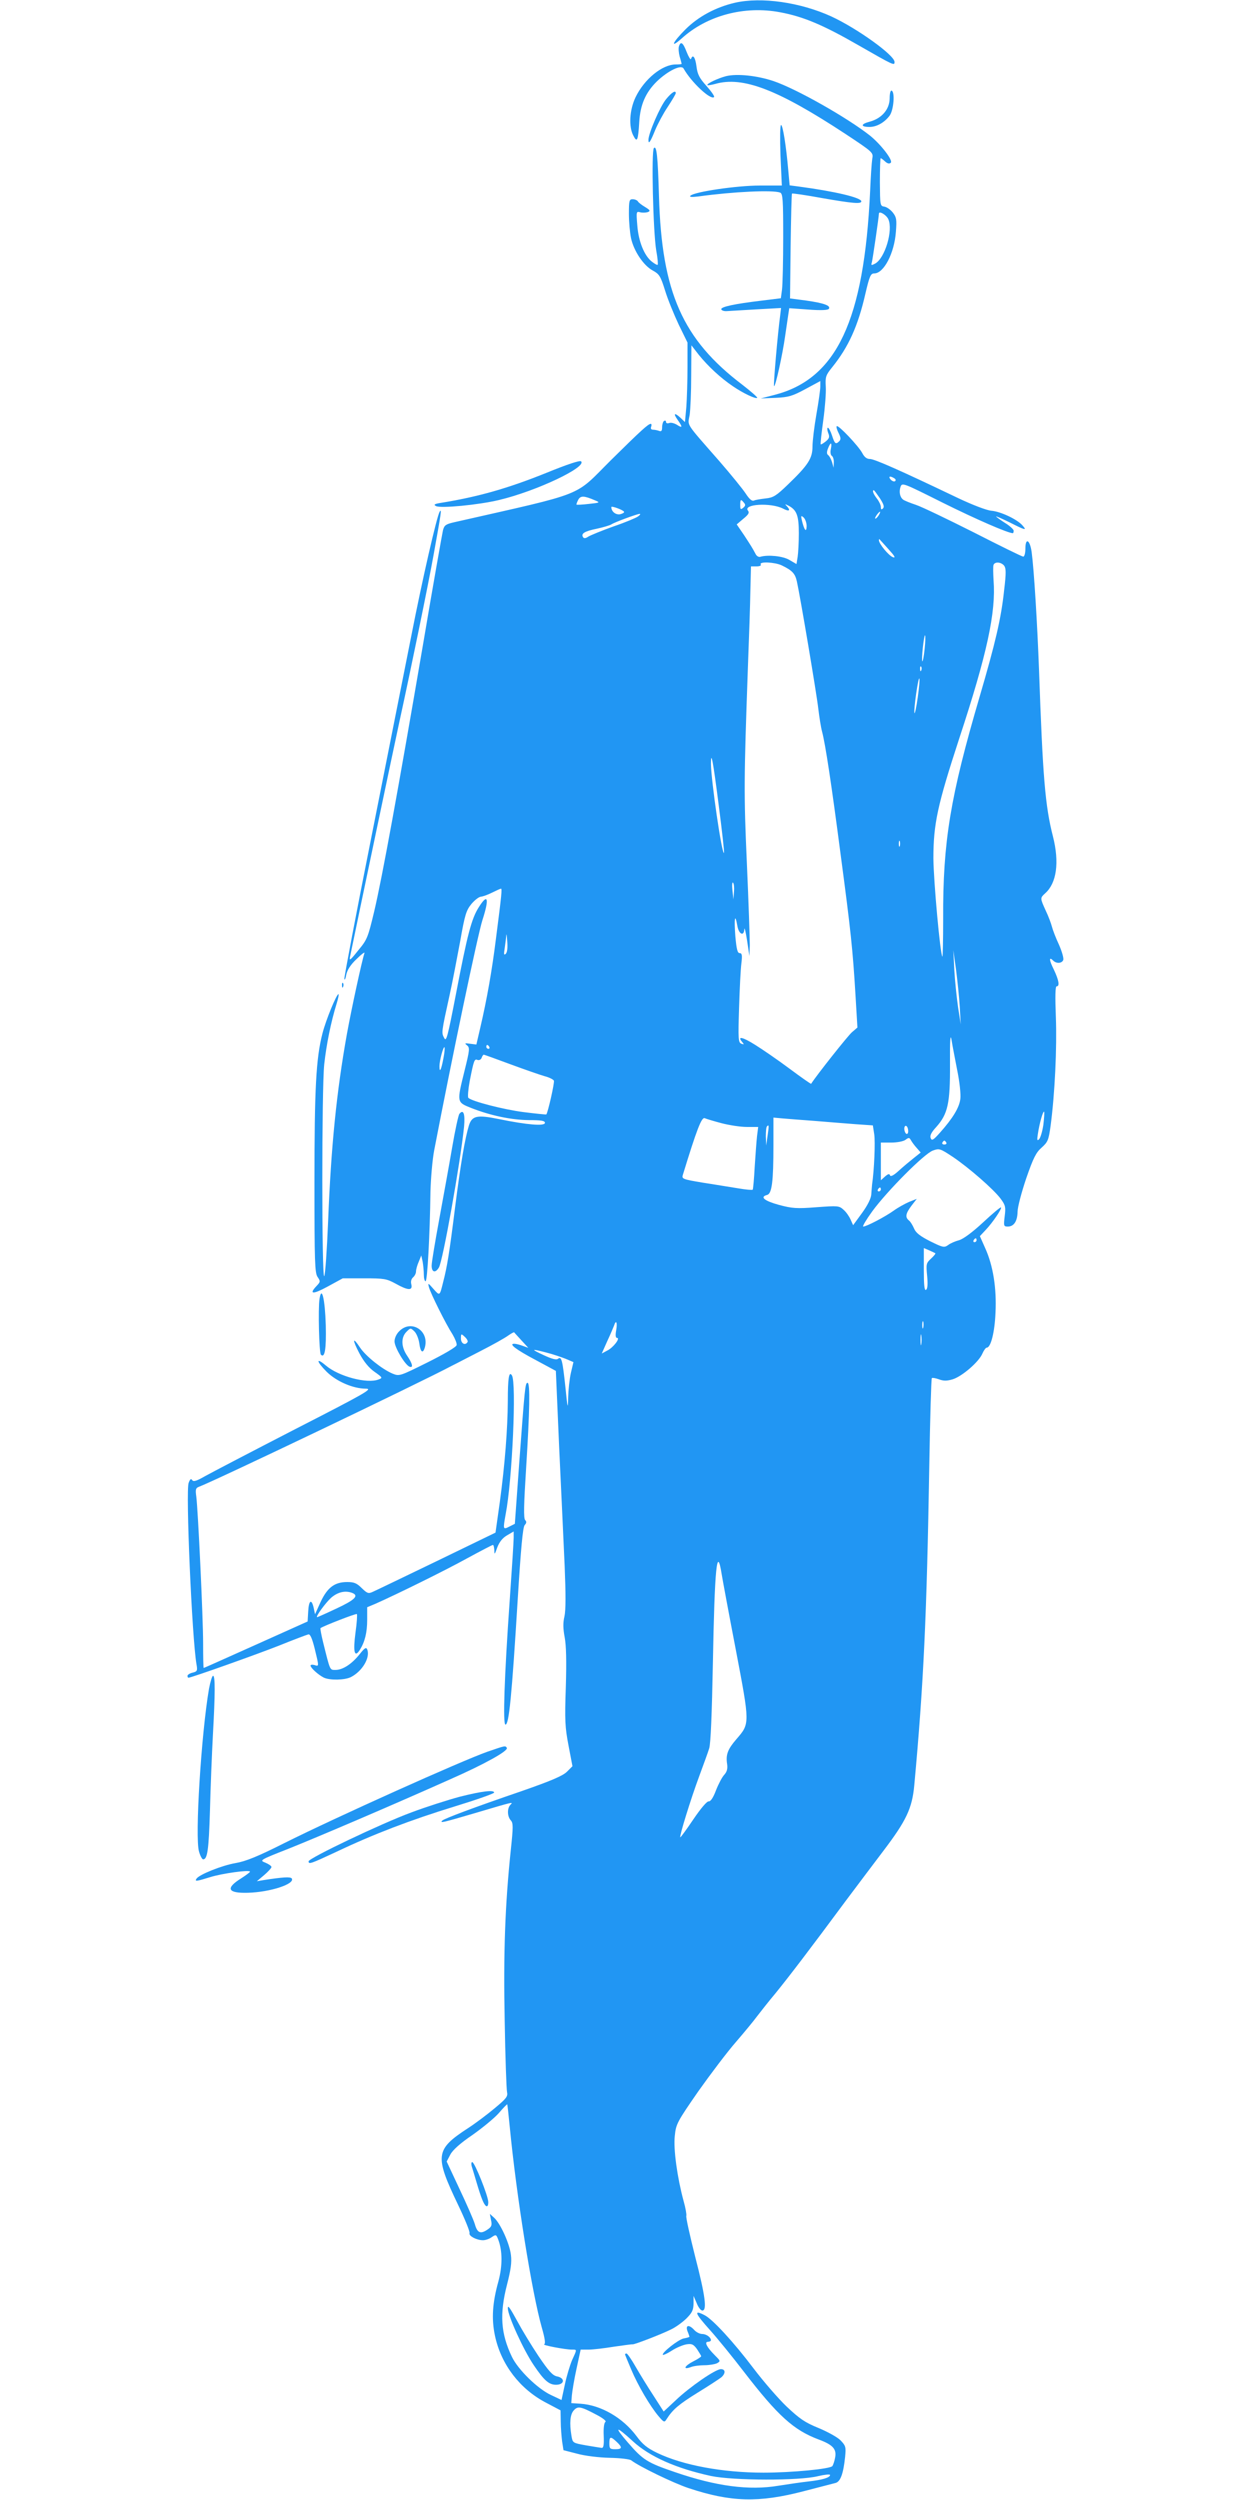 <?xml version="1.0" standalone="no"?>
<!DOCTYPE svg PUBLIC "-//W3C//DTD SVG 20010904//EN"
 "http://www.w3.org/TR/2001/REC-SVG-20010904/DTD/svg10.dtd">
<svg version="1.0" xmlns="http://www.w3.org/2000/svg"
 width="640pt" height="1280pt" viewBox="0 0 640 1280"
 preserveAspectRatio="xMidYMid meet">
<g transform="translate(0,1280) scale(0.1,-0.1)"
fill="#2196f3" stroke="none">
<path d="M3763 12786 c-99 -23 -188 -71 -254 -137 -66 -66 -81 -101 -19 -46
130 118 322 169 505 134 118 -22 220 -65 399 -168 185 -106 186 -106 186 -86
0 34 -190 171 -324 233 -158 72 -357 101 -493 70z"/>
<path d="M3476 12562 c-3 -9 -1 -33 4 -52 6 -19 10 -36 10 -37 0 -2 -14 -3
-30 -3 -70 0 -162 -76 -206 -168 -31 -65 -36 -151 -11 -197 19 -37 24 -26 30
70 5 89 33 152 90 208 56 54 125 88 137 66 40 -71 139 -163 156 -146 4 3 -14
29 -38 56 -37 41 -47 60 -52 101 -6 47 -19 65 -28 38 -2 -6 -12 10 -22 35 -19
50 -31 58 -40 29z"/>
<path d="M3717 12410 c-42 -11 -101 -39 -95 -46 2 -2 20 1 39 6 142 41 321
-28 668 -256 142 -94 143 -95 137 -127 -3 -18 -8 -93 -11 -167 -31 -661 -171
-960 -490 -1042 l-70 -18 76 3 c67 3 86 9 153 45 l76 41 0 -28 c0 -16 -9 -80
-20 -142 -11 -63 -20 -137 -20 -165 0 -61 -22 -95 -126 -195 -60 -58 -75 -67
-114 -71 -25 -3 -52 -7 -60 -11 -10 -4 -23 7 -42 36 -15 23 -76 98 -135 166
-177 202 -162 179 -152 236 4 28 8 119 8 203 l1 154 38 -49 c47 -58 111 -118
175 -161 51 -35 116 -66 124 -59 2 3 -32 33 -76 67 -306 232 -413 473 -427
965 -6 207 -12 261 -26 247 -14 -14 -4 -431 12 -525 7 -38 10 -70 7 -73 -2 -2
-15 5 -29 16 -39 30 -69 104 -75 186 -6 71 -5 73 15 67 12 -3 29 -2 39 1 14 6
12 10 -14 26 -17 10 -34 23 -37 29 -4 6 -16 11 -27 11 -17 0 -19 -7 -19 -75 0
-40 5 -97 11 -125 14 -65 64 -140 111 -165 33 -18 40 -28 63 -102 14 -46 46
-124 70 -175 l45 -92 0 -126 c0 -70 -3 -162 -6 -204 l-7 -77 -22 21 c-31 29
-40 25 -16 -9 27 -38 26 -45 -3 -26 -13 8 -31 13 -40 9 -9 -3 -16 -1 -16 6 0
6 -4 8 -10 5 -5 -3 -10 -18 -10 -32 0 -19 -4 -24 -16 -19 -9 3 -22 6 -31 6 -9
0 -13 6 -9 15 3 8 2 15 -2 15 -14 -1 -50 -34 -204 -186 -193 -192 -116 -162
-803 -318 -43 -10 -50 -15 -57 -41 -4 -17 -51 -282 -103 -590 -126 -736 -208
-1187 -249 -1361 -32 -134 -36 -145 -82 -200 -42 -53 -47 -56 -41 -29 38 186
232 1109 252 1200 59 270 147 698 175 854 39 217 43 240 31 221 -15 -26 -88
-343 -146 -640 -31 -157 -122 -613 -201 -1013 -80 -401 -143 -734 -141 -740 2
-7 7 4 10 23 5 24 22 51 53 80 25 25 43 38 40 30 -13 -38 -67 -288 -90 -415
-53 -296 -81 -575 -96 -957 -6 -150 -15 -277 -20 -282 -13 -13 -13 959 0 1084
11 101 34 216 64 313 8 26 12 47 9 47 -10 0 -64 -131 -82 -201 -33 -128 -41
-283 -41 -764 0 -407 2 -463 16 -483 15 -22 15 -25 -5 -46 -41 -43 -20 -45 57
-3 l77 42 110 0 c101 0 114 -2 160 -27 64 -36 89 -37 81 -4 -4 15 0 28 9 36 8
7 15 20 15 30 0 10 6 32 14 50 l13 32 7 -32 c3 -18 6 -48 6 -66 0 -19 4 -34 9
-34 9 0 22 234 25 460 2 69 10 163 19 210 90 469 223 1104 247 1179 36 111 28
140 -18 67 -38 -59 -59 -140 -118 -448 -43 -222 -49 -244 -60 -222 -14 27 -15
24 29 224 14 63 37 185 53 270 24 137 31 159 58 192 17 20 39 37 49 37 10 1
35 10 57 21 22 11 42 20 45 20 6 0 4 -26 -26 -258 -20 -161 -46 -308 -80 -454
l-20 -86 -32 4 c-27 4 -30 3 -16 -8 15 -12 14 -23 -12 -128 -41 -166 -41 -163
34 -193 99 -39 205 -61 295 -62 63 0 82 -3 82 -14 0 -18 -93 -10 -234 19 -113
23 -139 18 -155 -32 -20 -65 -42 -192 -71 -420 -29 -233 -41 -305 -61 -382
-18 -73 -17 -72 -50 -35 -27 31 -29 32 -23 9 8 -31 87 -190 121 -242 13 -22
23 -47 21 -55 -2 -10 -64 -46 -148 -88 -143 -71 -145 -72 -180 -58 -54 23
-137 89 -167 134 -39 59 -40 40 -2 -32 23 -42 48 -73 77 -93 41 -29 42 -31 20
-39 -59 -23 -204 16 -269 71 -53 45 -50 22 4 -32 50 -49 135 -86 200 -86 38 0
2 -21 -363 -208 -223 -115 -430 -223 -462 -241 -42 -24 -58 -29 -64 -19 -6 9
-11 5 -18 -14 -16 -37 17 -796 40 -929 6 -33 4 -37 -20 -43 -14 -3 -26 -11
-26 -16 0 -6 2 -10 5 -10 14 0 346 118 465 165 74 30 141 55 149 57 9 2 19
-20 32 -72 23 -94 23 -93 -1 -85 -11 3 -20 2 -20 -3 0 -11 38 -46 67 -61 30
-15 109 -14 141 3 57 30 97 97 83 139 -6 15 -12 12 -40 -23 -40 -50 -86 -80
-123 -80 -30 0 -27 -6 -64 143 -9 37 -15 69 -13 71 15 11 182 76 186 72 3 -2
0 -46 -7 -96 -13 -98 -5 -130 22 -88 26 41 38 89 38 155 l0 64 43 18 c108 48
354 169 468 232 70 38 129 69 133 69 3 0 6 -12 7 -27 0 -25 2 -23 15 14 11 28
26 48 50 62 l34 20 0 -32 c0 -18 -9 -160 -20 -317 -28 -396 -36 -640 -22 -640
18 0 32 139 63 645 16 259 26 364 35 376 10 11 11 18 3 26 -9 9 -7 80 5 270
18 287 21 433 7 433 -12 0 -14 -25 -42 -403 l-23 -319 -28 -14 c-33 -17 -33
-15 -19 63 34 175 56 674 32 711 -15 24 -21 -14 -21 -131 -1 -146 -15 -325
-41 -518 l-22 -156 -301 -146 c-166 -80 -313 -151 -327 -157 -23 -11 -29 -8
-57 19 -25 25 -39 31 -74 31 -64 0 -101 -27 -136 -101 l-29 -64 -7 33 c-11 48
-25 39 -28 -19 l-3 -51 -265 -119 c-145 -65 -265 -119 -267 -119 -2 0 -3 56
-3 125 0 133 -26 682 -35 753 -5 35 -3 43 12 49 77 28 1131 532 1298 621 17 8
81 42 144 74 63 32 127 68 143 80 16 11 30 19 31 16 1 -2 18 -20 37 -41 l35
-38 -28 10 c-16 6 -35 11 -44 11 -30 0 7 -29 111 -84 l102 -55 17 -393 c10
-216 23 -488 28 -605 6 -145 6 -227 -1 -259 -8 -33 -7 -63 1 -106 8 -42 10
-122 6 -255 -6 -172 -4 -207 14 -301 l20 -105 -28 -28 c-21 -21 -79 -46 -228
-98 -254 -87 -397 -141 -410 -152 -15 -15 0 -11 164 37 209 62 199 59 184 43
-17 -18 -16 -59 2 -79 13 -14 13 -32 0 -155 -29 -278 -38 -523 -31 -870 3
-187 9 -352 12 -366 5 -23 -3 -33 -63 -83 -37 -31 -99 -78 -138 -103 -167
-109 -170 -140 -50 -391 35 -73 62 -139 59 -146 -5 -14 36 -36 69 -36 13 0 33
7 45 16 21 14 23 14 33 -13 22 -57 22 -135 1 -213 -31 -111 -36 -192 -18 -278
31 -148 128 -275 264 -345 l72 -38 1 -57 c0 -31 4 -77 7 -102 l7 -45 70 -18
c39 -11 113 -20 167 -21 53 -1 103 -7 110 -13 40 -31 215 -116 293 -142 216
-72 360 -76 590 -16 77 20 150 39 162 42 26 6 41 47 50 134 5 51 3 57 -24 85
-16 16 -67 44 -113 63 -69 28 -96 47 -162 109 -43 41 -120 130 -170 196 -102
135 -209 251 -250 272 -58 30 -51 11 28 -77 37 -41 115 -137 174 -214 172
-223 253 -297 381 -345 73 -27 93 -49 85 -92 -3 -18 -10 -38 -14 -44 -9 -15
-208 -34 -353 -34 -209 0 -413 38 -544 101 -52 25 -75 44 -106 86 -70 94 -182
159 -287 166 l-47 3 3 40 c2 21 12 83 24 137 l21 97 41 0 c23 0 81 7 130 15
49 7 92 13 95 12 8 -2 146 51 196 76 22 10 57 35 78 55 30 30 37 43 38 77 l0
40 16 -37 c8 -21 21 -38 29 -38 25 0 15 76 -37 277 -27 108 -48 201 -45 208 2
6 -4 41 -14 76 -32 118 -53 266 -45 334 6 60 12 71 120 227 63 89 150 204 193
253 43 50 91 108 107 130 17 22 59 76 96 120 69 85 173 221 361 475 64 85 150
200 192 255 116 153 146 216 157 333 48 521 64 866 77 1639 4 243 10 444 13
447 3 3 19 0 36 -6 24 -9 41 -9 71 0 48 15 134 89 152 132 7 16 17 30 22 30
21 0 41 79 45 180 6 124 -12 240 -53 330 l-27 61 30 32 c36 38 84 109 78 115
-2 3 -44 -32 -92 -77 -54 -50 -101 -85 -123 -91 -19 -5 -45 -16 -56 -25 -20
-14 -27 -12 -92 20 -51 26 -73 43 -82 65 -7 16 -18 35 -26 41 -21 17 -17 36
13 76 l27 35 -40 -16 c-21 -9 -57 -29 -79 -45 -45 -32 -139 -81 -155 -81 -6 0
15 35 46 78 77 105 266 295 310 311 33 12 37 11 102 -32 83 -56 208 -165 245
-214 25 -34 27 -43 21 -90 -6 -50 -5 -53 16 -53 31 0 49 27 50 76 0 23 20 99
44 170 37 107 51 134 80 159 31 28 35 38 45 110 22 165 33 403 27 558 -4 105
-3 157 4 157 17 0 11 32 -14 85 -25 50 -26 69 -4 47 17 -17 45 -15 52 3 3 9
-7 44 -22 78 -16 34 -32 76 -36 92 -4 16 -18 54 -32 83 -29 64 -29 64 -3 88
59 52 74 158 40 292 -40 156 -52 306 -71 847 -9 244 -26 520 -38 609 -9 63
-32 75 -32 17 0 -23 -5 -41 -11 -41 -6 0 -120 56 -253 124 -133 67 -266 131
-296 141 -30 10 -60 22 -66 27 -17 13 -22 41 -13 66 8 22 14 19 216 -82 169
-84 334 -156 359 -156 2 0 4 6 4 13 0 6 -20 25 -45 40 -25 16 -45 31 -45 33 0
2 31 -12 70 -31 81 -41 90 -43 64 -14 -28 31 -111 70 -158 74 -24 2 -95 29
-171 65 -299 143 -428 200 -451 200 -16 0 -28 9 -39 30 -19 36 -123 146 -131
138 -3 -4 1 -19 10 -36 11 -22 12 -32 3 -41 -18 -18 -23 -14 -37 29 -7 22 -17
40 -21 40 -5 0 -4 -12 1 -26 9 -21 6 -29 -12 -44 -13 -10 -24 -17 -26 -15 -2
2 4 56 13 122 9 65 15 143 13 173 -3 51 0 59 33 100 83 103 132 210 170 377
21 90 27 103 45 103 49 0 103 103 111 213 5 63 3 75 -16 99 -12 15 -31 28 -43
30 -22 3 -22 7 -23 125 0 68 2 123 4 123 3 0 13 -8 23 -17 12 -11 22 -13 29
-6 12 12 -51 94 -107 139 -117 92 -376 239 -494 279 -84 28 -186 39 -243 25z
m831 -732 c26 -56 -17 -201 -68 -228 -19 -10 -21 -9 -16 7 4 15 36 233 36 249
0 16 37 -5 48 -28z m-294 -1177 c-4 -16 -1 -32 5 -35 6 -4 11 -19 10 -34 l-1
-27 -8 29 c-5 16 -14 32 -20 36 -7 5 -8 15 -1 33 14 36 22 34 15 -2z m325
-150 c8 -5 9 -11 3 -15 -5 -3 -15 1 -22 9 -14 16 -3 20 19 6z m-74 -102 c19
-30 24 -44 16 -52 -8 -8 -11 -6 -11 7 0 10 -9 29 -20 43 -18 23 -26 43 -16 43
2 0 16 -19 31 -41z m-1458 -11 c27 -11 25 -12 -32 -18 -33 -4 -61 -5 -63 -4
-2 1 2 12 8 24 12 23 29 23 87 -2z m762 -12 c9 -10 8 -16 -4 -26 -13 -11 -15
-8 -15 14 0 30 3 32 19 12z m200 -30 c32 -17 41 -10 19 13 -11 11 -9 11 9 2
42 -22 53 -50 53 -141 0 -47 -3 -101 -6 -121 l-6 -37 -36 21 c-33 20 -110 28
-150 16 -8 -2 -18 4 -23 14 -17 32 -24 43 -60 98 l-37 54 34 29 c26 21 32 31
24 41 -29 34 116 43 179 11z m-814 -16 c3 -4 -7 -10 -20 -13 -23 -4 -45 14
-45 37 0 7 59 -14 65 -24z m1303 -20 c-7 -10 -14 -17 -17 -15 -4 4 18 35 25
35 2 0 -1 -9 -8 -20z m-1231 -4 c-9 -7 -66 -31 -125 -51 -59 -21 -117 -45
-129 -52 -15 -10 -23 -11 -28 -3 -11 18 7 30 71 43 32 7 66 17 74 22 16 11
130 53 145 54 6 0 2 -6 -8 -13z m863 -50 c-1 -35 -12 -21 -24 28 -6 26 -5 28
8 17 9 -8 16 -28 16 -45z m420 -119 c31 -34 37 -45 22 -40 -22 8 -72 69 -72
87 0 5 1 7 3 5 2 -2 23 -25 47 -52z m-547 -82 c54 -26 68 -42 77 -82 17 -76
102 -580 110 -654 5 -41 13 -93 19 -115 17 -64 48 -268 95 -629 52 -391 62
-486 76 -718 l10 -168 -28 -24 c-21 -18 -181 -220 -209 -264 -1 -2 -51 33
-110 77 -59 44 -139 99 -176 122 -65 41 -94 47 -67 15 11 -13 10 -14 -4 -9
-16 6 -17 23 -12 183 3 97 8 200 12 229 5 42 3 52 -9 52 -11 0 -16 20 -22 86
-7 91 -2 123 10 55 7 -44 34 -58 36 -18 1 12 7 -14 14 -58 l12 -80 2 55 c0 30
-6 219 -15 420 -16 361 -15 428 5 995 6 154 12 335 13 402 l3 123 28 0 c16 0
26 4 22 10 -10 16 73 12 108 -5z m1138 -1 c10 -13 11 -36 0 -127 -15 -143 -45
-270 -125 -543 -150 -511 -189 -743 -187 -1138 0 -109 -2 -197 -4 -194 -11 11
-45 385 -46 503 0 177 21 273 132 613 143 434 189 648 176 811 -2 37 -3 72 0
79 7 17 38 15 54 -4z m-407 -428 c-4 -37 -9 -64 -12 -62 -2 3 -1 35 3 71 4 37
9 65 11 62 3 -2 2 -34 -2 -71z m-17 -108 c-3 -8 -6 -5 -6 6 -1 11 2 17 5 13 3
-3 4 -12 1 -19z m-18 -138 c-7 -51 -15 -87 -17 -81 -5 15 19 184 25 177 3 -2
-1 -46 -8 -96z m-1019 -554 c17 -131 29 -240 27 -243 -11 -10 -66 370 -67 456
0 74 11 14 40 -213z m927 -208 c-3 -7 -5 -2 -5 12 0 14 2 19 5 13 2 -7 2 -19
0 -25z m-849 -234 l-3 -39 -5 47 c-3 26 -1 43 3 39 5 -5 7 -26 5 -47z m-1169
-318 c-9 -8 -10 -2 -5 29 3 22 7 51 8 65 1 14 3 1 5 -29 3 -33 0 -58 -8 -65z
m2325 -271 l5 -90 -14 90 c-7 50 -16 135 -19 190 l-5 100 14 -100 c7 -55 16
-140 19 -190z m-13 -325 c12 -58 19 -123 16 -146 -5 -44 -38 -99 -105 -174
-34 -38 -41 -42 -47 -27 -5 12 3 29 28 56 60 67 72 121 71 321 -1 126 2 161 8
125 4 -27 18 -97 29 -155z m-2396 120 c3 -5 1 -10 -4 -10 -6 0 -11 5 -11 10 0
6 2 10 4 10 3 0 8 -4 11 -10z m-235 -60 c-11 -59 -20 -76 -20 -39 0 29 20 103
26 97 2 -3 0 -29 -6 -58z m343 -29 c73 -27 151 -54 175 -61 24 -6 45 -17 48
-23 4 -10 -31 -165 -39 -173 -1 -1 -53 4 -116 12 -102 13 -265 55 -283 73 -4
4 -1 43 7 86 21 107 24 115 40 108 8 -3 18 2 21 11 3 9 8 16 11 16 2 0 64 -22
136 -49z m2729 -310 c-5 -34 -15 -67 -22 -74 -10 -10 -11 -4 -6 28 8 53 26
118 32 113 2 -3 0 -33 -4 -67z m-1647 8 c39 -10 96 -19 128 -19 l59 0 -6 -47
c-3 -27 -8 -97 -12 -158 -3 -60 -8 -113 -10 -116 -2 -3 -36 0 -76 7 -40 6
-121 20 -181 29 -101 17 -107 19 -101 39 71 232 96 297 112 291 9 -4 49 -16
87 -26z m475 12 c69 -6 164 -13 212 -17 l87 -6 7 -45 c6 -39 0 -184 -11 -258
-1 -11 -3 -34 -4 -50 -1 -20 -18 -55 -47 -95 l-46 -63 -13 29 c-7 16 -23 39
-36 50 -23 21 -29 21 -139 13 -102 -8 -124 -6 -192 12 -76 21 -99 41 -60 51
24 7 32 67 32 254 l0 142 43 -4 c23 -2 98 -8 167 -13z m-240 -76 l-7 -50 -2
46 c0 25 2 49 6 52 10 11 11 5 3 -48z m720 24 c0 -11 -4 -17 -10 -14 -5 3 -10
15 -10 26 0 11 5 17 10 14 6 -3 10 -15 10 -26z m44 -87 l20 -23 -34 -27 c-19
-15 -54 -44 -77 -65 -27 -25 -43 -33 -46 -25 -3 10 -10 8 -26 -6 l-21 -19 0
96 0 97 53 0 c30 0 62 6 73 14 17 13 20 12 28 -2 5 -9 18 -27 30 -40z m151 28
c3 -5 -1 -10 -10 -10 -9 0 -13 5 -10 10 3 6 8 10 10 10 2 0 7 -4 10 -10z
m-335 -240 c0 -5 -5 -10 -11 -10 -5 0 -7 5 -4 10 3 6 8 10 11 10 2 0 4 -4 4
-10z m490 -260 c0 -5 -5 -10 -11 -10 -5 0 -7 5 -4 10 3 6 8 10 11 10 2 0 4 -4
4 -10z m-211 -67 c2 -2 -8 -14 -22 -27 -25 -23 -26 -28 -20 -89 4 -43 2 -67
-6 -71 -8 -5 -11 24 -11 103 l0 111 28 -12 c15 -7 29 -13 31 -15z m-62 -380
c-3 -10 -5 -4 -5 12 0 17 2 24 5 18 2 -7 2 -21 0 -30z m-1572 -13 c-5 -27 -3
-40 4 -40 19 0 -19 -50 -50 -65 l-28 -15 28 63 c16 34 31 70 35 80 10 32 18
17 11 -23z m1562 -72 c-2 -13 -4 -3 -4 22 0 25 2 35 4 23 2 -13 2 -33 0 -45z
m-2323 11 c-12 -20 -34 -8 -34 18 0 25 1 26 20 8 11 -10 17 -22 14 -26z m403
-54 c32 -8 76 -23 99 -32 l40 -17 -13 -55 c-7 -31 -13 -87 -14 -126 -1 -64 -3
-59 -14 52 -15 140 -20 160 -38 146 -8 -7 -31 -1 -72 18 -69 32 -68 35 12 14z
m898 -1135 c4 -25 36 -198 72 -385 73 -384 73 -379 3 -460 -44 -51 -55 -79
-47 -128 3 -23 -1 -38 -14 -53 -11 -11 -30 -47 -43 -80 -14 -38 -28 -58 -37
-57 -9 2 -41 -36 -79 -92 -35 -52 -65 -93 -67 -92 -5 6 53 194 96 310 22 60
46 125 52 145 8 24 14 181 19 437 9 492 21 608 45 455z m-1891 -96 c35 -14 12
-36 -80 -79 -53 -25 -98 -45 -100 -45 -11 0 43 74 72 100 34 29 72 38 108 24z
m806 -2734 c34 -353 114 -852 164 -1027 16 -56 20 -83 12 -86 -12 -4 108 -27
142 -27 27 0 27 3 1 -54 -11 -26 -28 -82 -37 -125 l-17 -79 -55 26 c-68 32
-168 130 -199 195 -57 119 -64 218 -25 370 19 74 25 114 20 151 -6 57 -54 163
-87 192 l-21 19 6 -32 c6 -25 3 -34 -16 -47 -37 -26 -54 -20 -67 27 -7 23 -43
105 -79 181 l-65 139 19 36 c12 23 51 58 113 100 51 36 112 86 135 112 22 26
42 46 43 45 1 -1 7 -53 13 -116z m443 -1473 c33 -17 53 -33 47 -37 -7 -4 -11
-32 -9 -71 2 -50 -1 -64 -12 -62 -8 1 -44 7 -80 13 -66 12 -67 12 -73 48 -11
66 -7 111 12 131 20 23 36 20 115 -22z m187 -136 c86 -79 221 -139 400 -178
114 -24 453 -25 548 -1 34 8 62 11 62 6 0 -13 -38 -25 -110 -33 -36 -4 -105
-14 -155 -22 -149 -25 -318 -3 -530 70 -141 48 -163 62 -240 151 -74 85 -63
88 25 7z m-83 -3 c31 -29 29 -38 -7 -38 -27 0 -30 3 -30 30 0 36 6 37 37 8z"/>
<path d="M2415 1709 c4 -12 15 -49 25 -83 24 -81 37 -113 49 -121 7 -4 11 4
11 20 0 31 -70 205 -82 205 -5 0 -6 -9 -3 -21z"/>
<path d="M2600 982 c0 -38 79 -212 133 -292 52 -77 77 -100 114 -100 44 0 48
35 4 43 -22 5 -42 27 -94 104 -36 54 -84 133 -107 176 -40 73 -50 87 -50 69z"/>
<path d="M4555 12295 c-1 -55 -40 -101 -102 -118 -47 -12 -48 -27 -1 -27 36 0
76 22 103 58 21 29 28 122 10 128 -6 2 -10 -15 -10 -41z"/>
<path d="M3411 12293 c-31 -37 -91 -176 -91 -209 0 -26 10 -11 35 51 13 31 41
84 64 118 23 35 41 66 41 70 0 17 -21 4 -49 -30z"/>
<path d="M3996 12005 l7 -155 -114 0 c-116 0 -334 -32 -354 -52 -7 -7 6 -8 40
-4 180 25 382 34 419 20 14 -5 16 -35 16 -229 0 -122 -3 -242 -6 -267 l-6 -45
-97 -12 c-142 -17 -212 -32 -208 -45 2 -6 15 -10 28 -9 13 1 81 5 151 9 l127
7 -4 -34 c-13 -95 -36 -361 -32 -366 7 -6 44 163 57 257 6 41 13 90 16 109 l5
33 98 -7 c66 -5 101 -3 105 4 10 16 -24 29 -115 42 l-84 11 3 267 c2 146 5
268 7 270 2 2 71 -8 153 -23 160 -28 202 -31 202 -17 0 19 -133 51 -321 76
l-46 6 -7 77 c-11 126 -28 232 -37 232 -5 0 -6 -65 -3 -155z"/>
<path d="M2800 10380 c-198 -80 -352 -124 -545 -155 -31 -5 -36 -9 -23 -16 23
-13 220 6 323 31 190 45 452 169 420 198 -6 6 -72 -16 -175 -58z"/>
<path d="M1751 7754 c0 -11 3 -14 6 -6 3 7 2 16 -1 19 -3 4 -6 -2 -5 -13z"/>
<path d="M2352 7097 c-5 -6 -22 -84 -37 -172 -15 -88 -45 -253 -66 -367 -21
-114 -39 -221 -39 -238 0 -34 19 -40 37 -10 20 31 110 536 129 721 6 66 -3 92
-24 66z"/>
<path d="M1636 6150 c-8 -50 -2 -277 7 -286 20 -20 28 29 25 151 -4 134 -21
205 -32 135z"/>
<path d="M2045 5985 c-15 -14 -25 -36 -25 -53 0 -31 55 -123 78 -130 19 -6 14
16 -13 56 -31 45 -33 94 -4 123 21 21 21 21 41 2 11 -11 22 -39 25 -62 6 -46
19 -54 29 -17 21 84 -71 141 -131 81z"/>
<path d="M1070 4153 c-39 -225 -73 -762 -51 -833 6 -22 16 -40 21 -40 22 0 29
48 35 250 3 118 10 292 15 385 12 217 12 305 1 305 -5 0 -14 -30 -21 -67z"/>
<path d="M2495 3831 c-133 -47 -768 -332 -1042 -469 -135 -68 -195 -92 -247
-101 -70 -12 -187 -59 -200 -80 -10 -15 -1 -14 70 8 60 19 204 39 204 28 0 -3
-20 -18 -45 -34 -82 -51 -70 -77 34 -74 114 3 242 45 225 73 -6 10 -47 7 -144
-8 l-35 -6 38 32 c20 17 37 36 37 41 0 5 -14 15 -31 22 -31 12 -31 13 117 71
150 60 534 224 829 356 177 78 299 146 290 161 -8 12 -7 12 -100 -20z"/>
<path d="M2355 3601 c-60 -16 -173 -52 -250 -81 -152 -56 -525 -234 -525 -250
0 -17 12 -12 143 49 189 90 380 163 605 232 111 34 202 66 202 71 0 15 -64 7
-175 -21z"/>
<path d="M3520 864 c6 -14 10 -27 10 -28 0 -2 -13 -6 -30 -9 -28 -6 -115 -75
-106 -84 2 -2 23 7 46 22 23 15 57 29 75 32 27 4 35 1 54 -25 11 -17 21 -33
21 -36 0 -3 -18 -15 -40 -26 -45 -23 -56 -45 -14 -30 14 6 46 10 70 10 25 0
54 5 65 10 19 11 18 12 -11 41 -42 42 -55 69 -35 69 8 0 15 4 15 8 0 15 -24
32 -45 32 -12 0 -30 9 -40 20 -27 30 -47 26 -35 -6z"/>
<path d="M3200 746 c0 -2 14 -36 31 -76 35 -84 98 -190 140 -240 28 -33 31
-34 42 -16 32 50 63 76 158 135 57 35 112 71 122 79 23 20 22 42 -2 42 -28 0
-161 -92 -232 -160 l-61 -57 -52 81 c-29 44 -70 111 -92 149 -21 37 -42 67
-46 67 -4 0 -8 -2 -8 -4z"/>
</g>
</svg>
